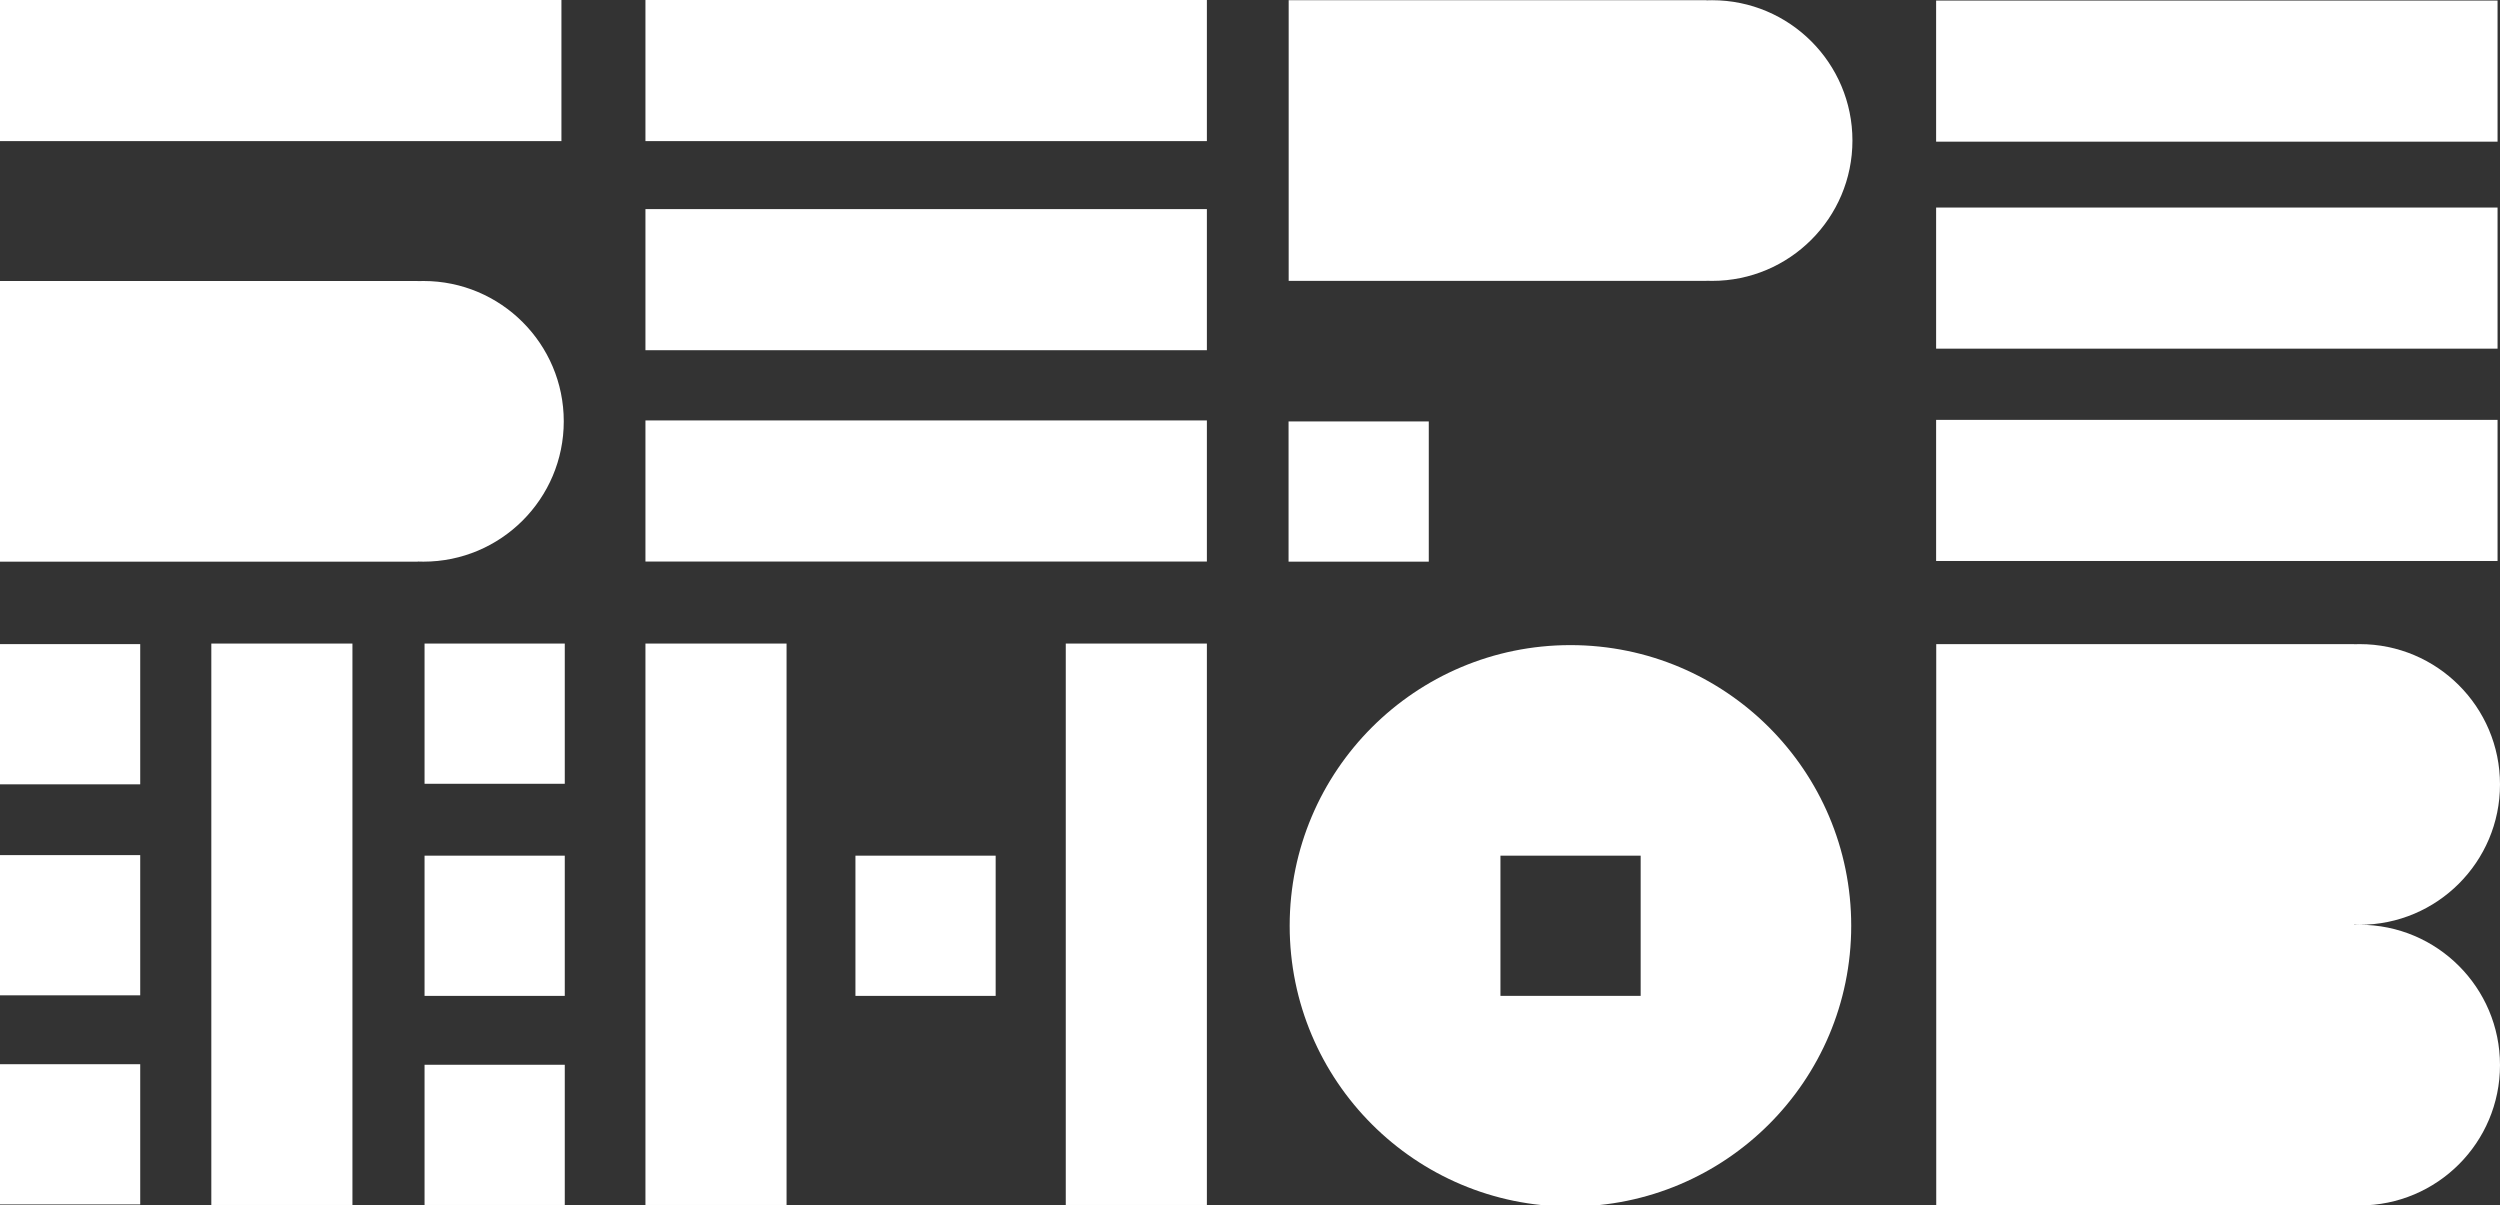 <?xml version="1.0" encoding="UTF-8"?> <svg xmlns="http://www.w3.org/2000/svg" xmlns:xlink="http://www.w3.org/1999/xlink" version="1.1" id="Слой_1" x="0px" y="0px" viewBox="0 0 2246.5 1083.2" style="enable-background:new 0 0 2246.5 1083.2;" xml:space="preserve"><rect x="0" y="0" width="2246.5" height="1083.2" fill="#333333" stroke="none"/> <style type="text/css"> .st0{fill:#FFFFFF;} </style> <g id="Слой_2_00000088822097678291774300000010665067524474286003_"> </g> <g id="Слой_4"> </g> <g id="Слой_3"> <g> <rect class="st0" width="504.5" height="126.8"></rect> <rect x="580" class="st0" width="504.5" height="126.8"></rect> <rect x="580" y="187.9" class="st0" width="504.5" height="126.8"></rect> <rect x="580" y="377.8" class="st0" width="504.5" height="126.8"></rect> <rect x="1739.8" y="0.5" class="st0" width="504.5" height="126.8"></rect> <rect x="1739.8" y="186.5" class="st0" width="504.5" height="126.8"></rect> <rect x="1739.8" y="377.3" class="st0" width="504.5" height="126.8"></rect> <rect x="580" y="578.3" class="st0" width="126.8" height="504.5"></rect> <rect x="957.7" y="578.3" class="st0" width="126.8" height="504.5"></rect> <rect x="189.9" y="578.3" class="st0" width="126.8" height="504.5"></rect> <path class="st0" d="M0,252.5v252.2h375.4v-0.1c1.7,0.1,3.4,0.1,5.1,0.1c69.6,0,126.1-56.5,126.1-126.1s-56.5-126.1-126.1-126.1 c-1.7,0-3.4,0-5.1,0.1v-0.1H0z"></path> <path class="st0" d="M1538.5,0.2c-1.7,0-3.4,0-5.1,0.1V0.2H1158v252.2h375.4v-0.1c1.7,0.1,3.4,0.1,5.1,0.1 c69.6,0,126.1-56.5,126.1-126.1S1608.1,0.2,1538.5,0.2z"></path> <path class="st0" d="M2246.5,957.1c0-69.6-56.5-126.1-126.1-126.1c-1.7,0-3.4,0-5.1,0.1V831v-0.1c1.7,0.1,3.4,0.1,5.1,0.1 c69.6,0,126.1-56.5,126.1-126.1s-56.5-126.1-126.1-126.1c-1.7,0-3.4,0-5.1,0.1v-0.1h-375.4V831v252.2h375.4v-0.1 c1.7,0.1,3.4,0.1,5.1,0.1C2190.1,1083.2,2246.5,1026.7,2246.5,957.1z"></path> <rect x="381.5" y="578.3" class="st0" width="126" height="126"></rect> <rect x="381.5" y="768.9" class="st0" width="126" height="126"></rect> <rect x="381.5" y="956.8" class="st0" width="126" height="126"></rect> <rect x="768.7" y="768.9" class="st0" width="126" height="126"></rect> <rect y="578.8" class="st0" width="126" height="126"></rect> <rect y="768.4" class="st0" width="126" height="126"></rect> <rect y="956.3" class="st0" width="126" height="126"></rect> <rect x="1157.9" y="378.7" class="st0" width="126" height="126"></rect> <path class="st0" d="M1663.5,831.9c0-139.3-112.9-252.2-252.3-252.2c-139.3,0-252.3,112.9-252.3,252.2s112.9,252.3,252.3,252.3 C1550.6,1084.1,1663.5,971.2,1663.5,831.9z M1348.3,768.9h126v126h-126V768.9z"></path> </g> </g> </svg> 